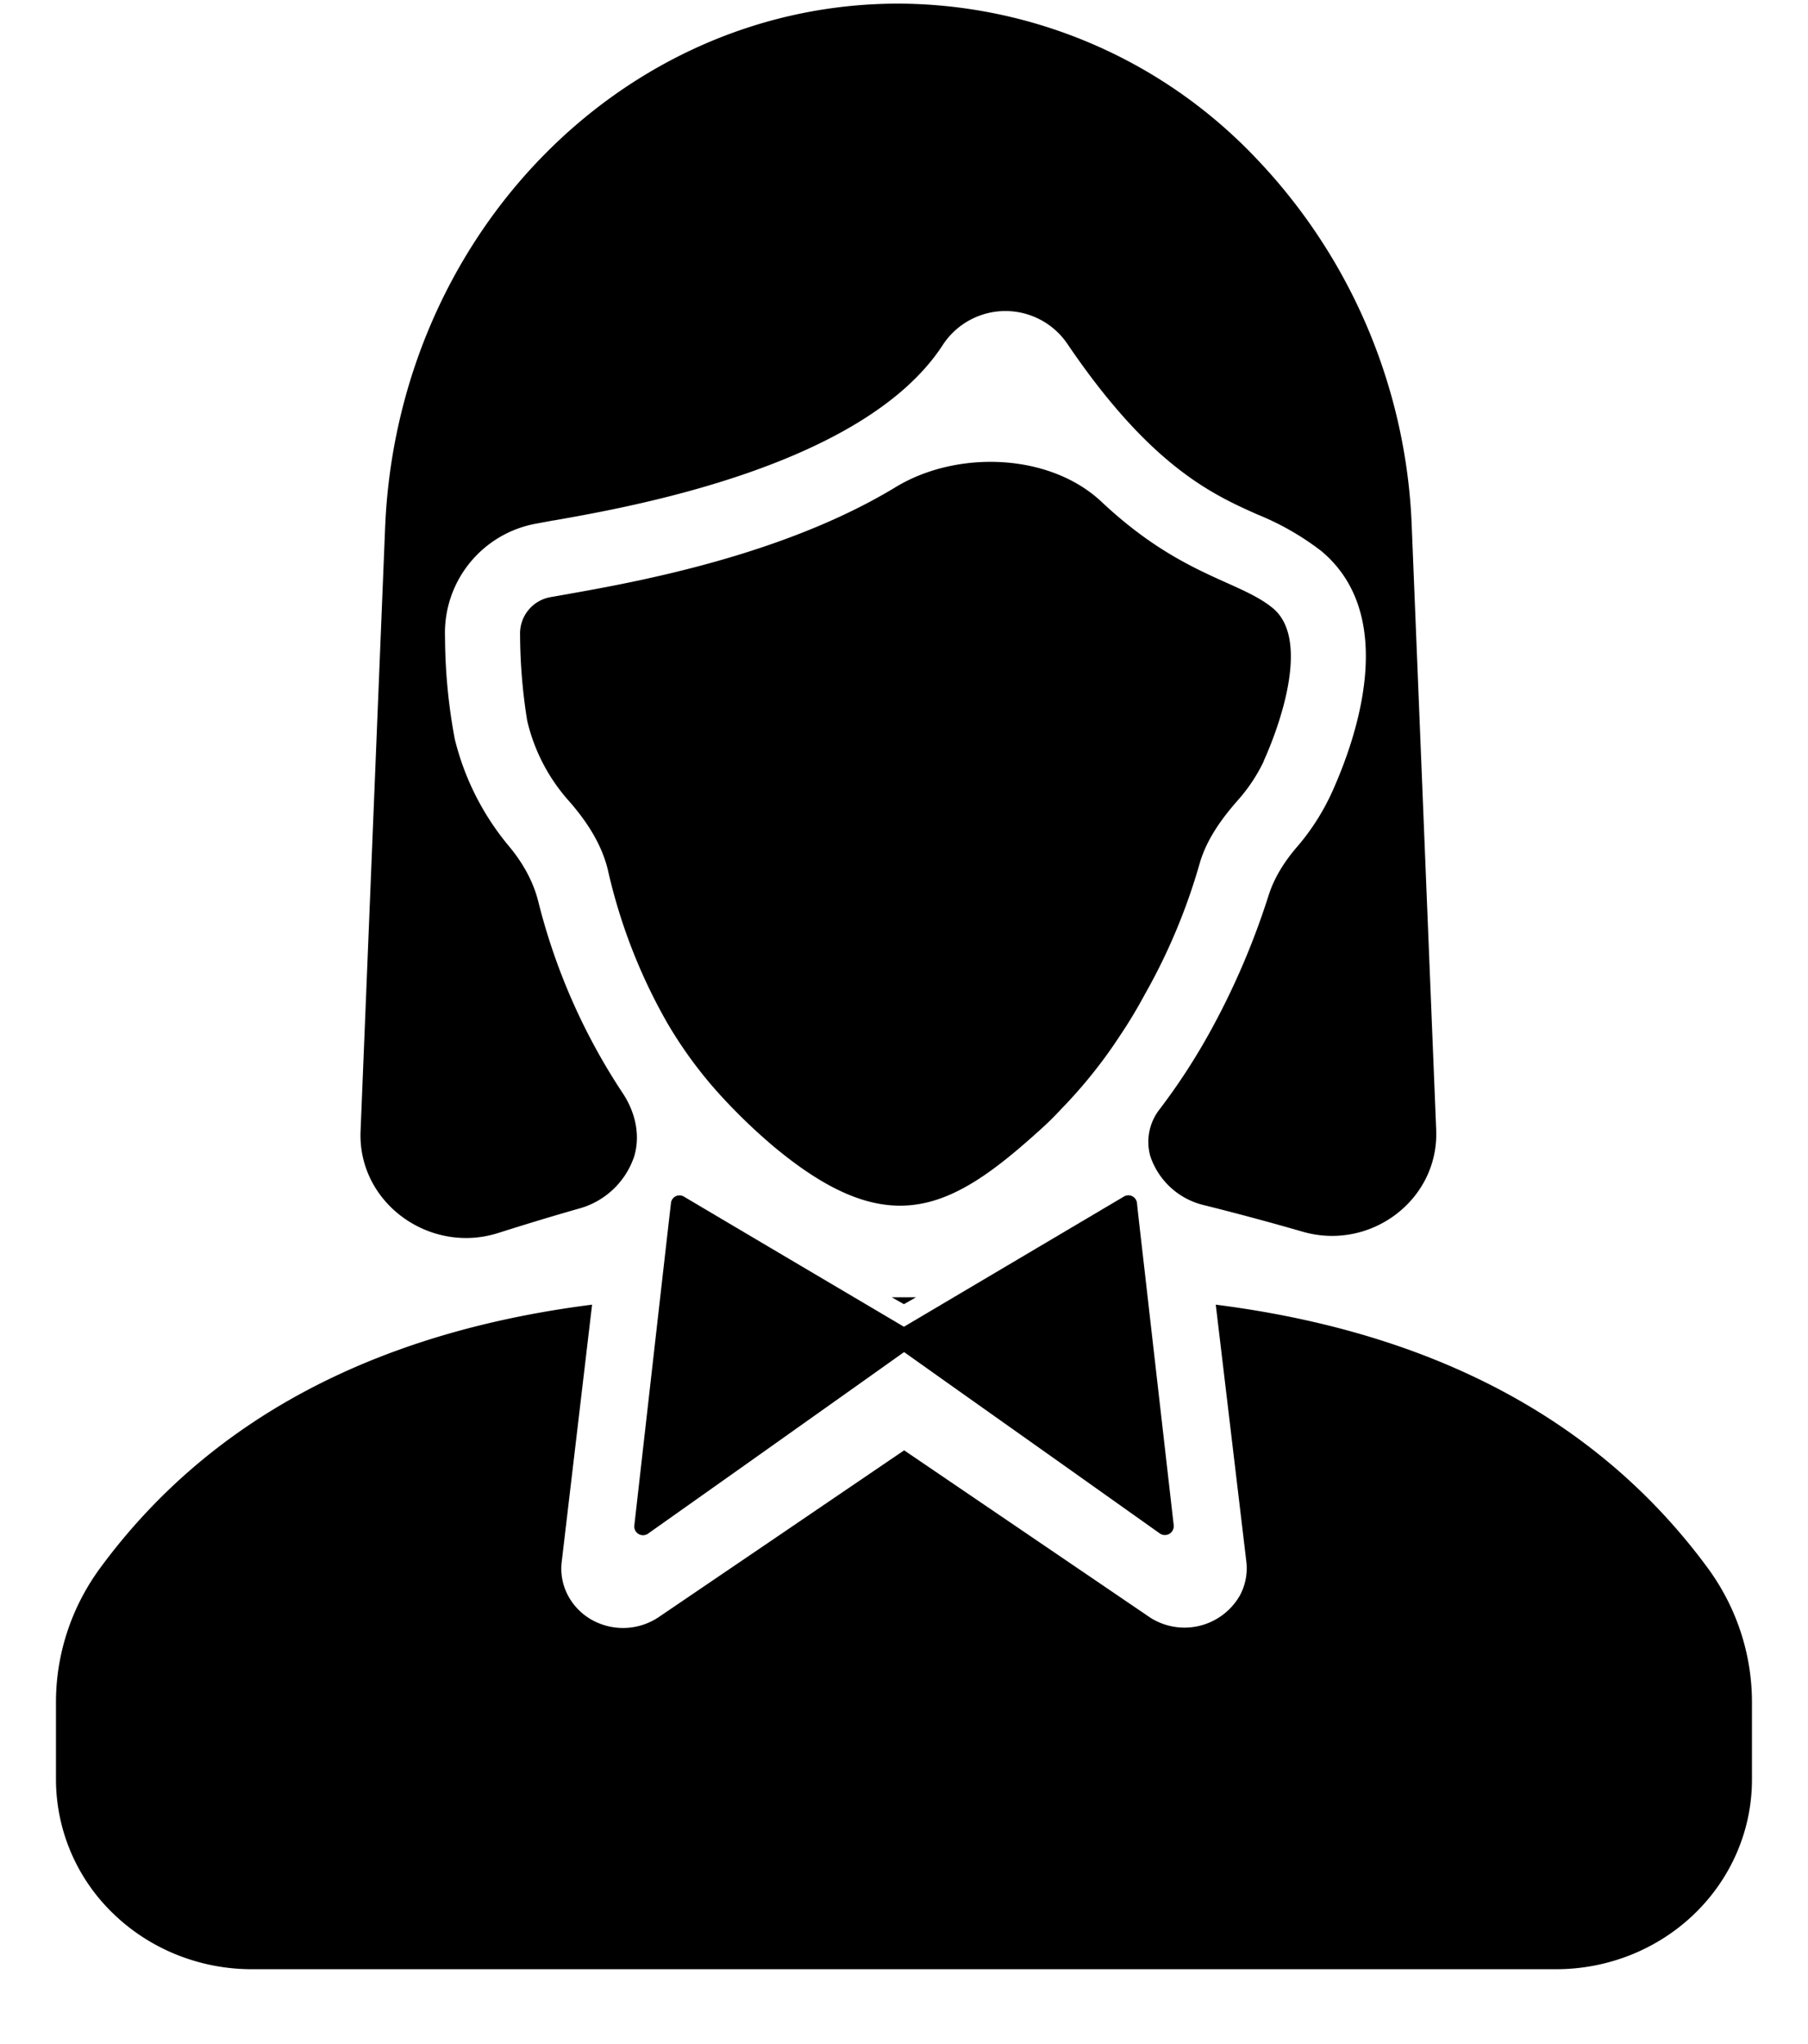 <svg xmlns="http://www.w3.org/2000/svg" width="23" height="26" fill="currentColor"><path d="M18.27 14.37c.037.893-.836 1.544-1.695 1.298-.416-.12-.835-.233-1.256-.338a.95.95 0 0 1-.686-.625.671.671 0 0 1 .12-.597c.242-.318.46-.654.652-1.005.3-.547.545-1.122.734-1.716.073-.229.205-.434.362-.616.18-.209.329-.443.444-.695.29-.643.867-2.226-.134-3.065a3.448 3.448 0 0 0-.815-.467c-.577-.257-1.363-.615-2.417-2.169a.952.952 0 0 0-1.587.015c-1 1.536-3.964 2.057-4.947 2.23h-.006l-.21.039a1.412 1.412 0 0 0-1.168 1.44c.002.436.043.871.124 1.3.123.504.36.97.69 1.365.172.206.307.442.372.701a7.867 7.867 0 0 0 1.067 2.428c.163.24.236.534.155.812a1.025 1.025 0 0 1-.711.67c-.316.09-.66.194-1.019.308-.872.278-1.79-.382-1.752-1.297l.312-7.67C5.05 2.988 7.93.046 11.429.046a6.3 6.3 0 0 1 4.52 1.936 7.163 7.163 0 0 1 2.011 4.734l.31 7.654Z"></path><path d="M16.078 9.68c-.086.18-.195.345-.326.493-.212.24-.404.506-.492.814a7.602 7.602 0 0 1-.694 1.657c-.095.177-.2.353-.319.53-.218.335-.47.648-.748.934-.091.098-.186.192-.287.281-1.124 1.015-1.916 1.411-3.38.186a7.315 7.315 0 0 1-.614-.586 5.442 5.442 0 0 1-.73-.978 7.036 7.036 0 0 1-.752-1.932c-.078-.34-.276-.639-.507-.9a2.325 2.325 0 0 1-.523-1.015 7.044 7.044 0 0 1-.09-1.091A.469.469 0 0 1 7 7.596l.227-.04c.842-.15 2.724-.484 4.167-1.36.777-.472 1.956-.436 2.619.187.642.604 1.177.844 1.591 1.03.238.107.436.196.592.326.481.405.071 1.52-.12 1.94Z"></path><path d="m11.499 16.876 2.8-1.657a.11.11 0 0 1 .165.085c.02.195.03.268.187 1.648l.28 2.448a.113.113 0 0 1-.177.105l-1.23-.873-1.485-1.052-.538-.382-.543.386-1.48 1.05-1.232.872a.111.111 0 0 1-.164-.037.112.112 0 0 1-.013-.061c.093-.819.387-3.418.467-4.109a.109.109 0 0 1 .165-.078c.503.299 2.164 1.28 2.798 1.655Z"></path><path d="M11.653 16.501h-.309l.155.088.154-.088ZM7.532 16.595l-.387 3.277-.001.01-.001.01a.728.728 0 0 0 .09.416.77.77 0 0 0 .31.304.815.815 0 0 0 .843-.047l1.327-.901 1.59-1.081.199-.135.193.131 2.36 1.604.563.383.01.007a.811.811 0 0 0 1.148-.285.73.73 0 0 0 .08-.416l-.39-3.277c2.768.352 4.87 1.464 6.256 3.346.368.5.565 1.097.565 1.71v.986c0 .64-.263 1.253-.73 1.705-.467.452-1.1.706-1.762.706H3.203c-.66 0-1.294-.254-1.761-.706a2.372 2.372 0 0 1-.73-1.705v-.986c0-.613.197-1.21.565-1.71 1.386-1.882 3.487-2.994 6.255-3.346Z"></path></svg>